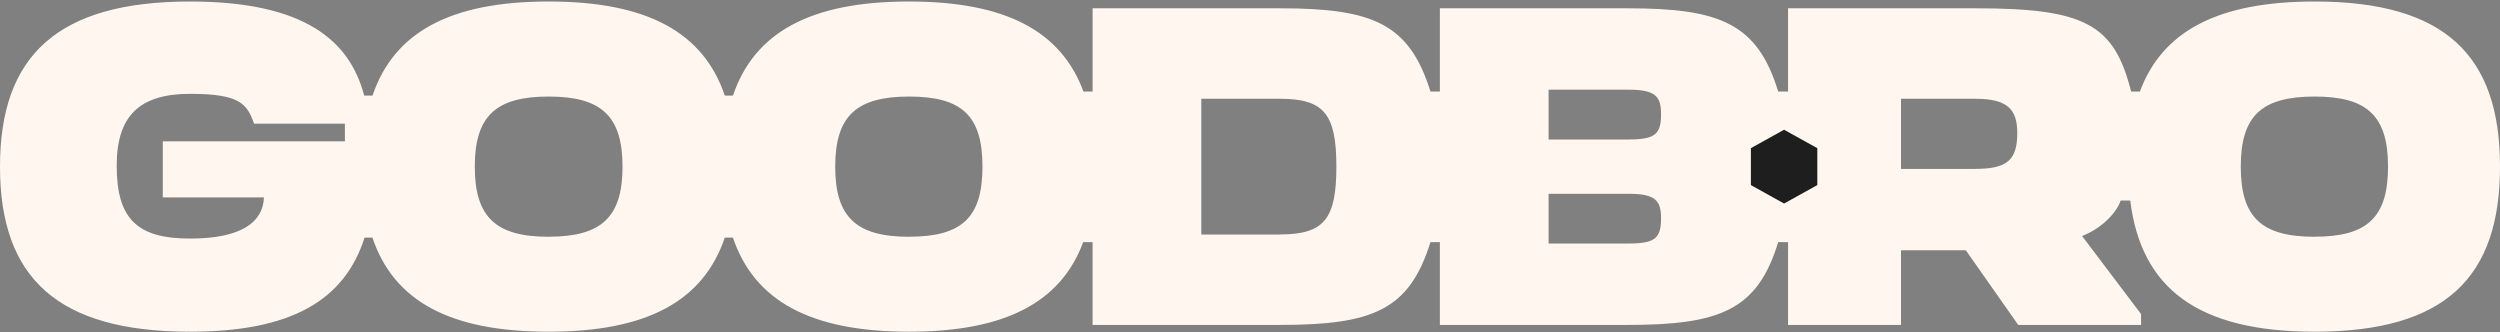 <?xml version="1.0" encoding="UTF-8"?> <svg xmlns="http://www.w3.org/2000/svg" width="1280" height="170" viewBox="0 0 1280 170" fill="none"><rect x="0" y="0" width="1280" height="170" fill="#808080" stroke="none"/> <rect x="887.552" y="61.15" width="60.378" height="48.302" fill="#1E1E1E"></rect> <path d="M1185.08 0.773C1135.54 0.773 1107.09 15.98 1095.64 46.857H1091.12C1082.45 12.381 1067.51 4.249 1011.38 4.249H915.49V46.857H910.432C899.832 12.123 880.799 4.249 833.341 4.249H737.211V46.857H732.394C721.552 12.123 703.002 4.249 655.303 4.249H559.414V46.857H554.718C543.313 15.98 514.995 0.773 465.457 0.773C414.812 0.773 386.213 16.663 375.271 48.94H371.098C360.156 16.663 331.556 0.773 280.911 0.773C230.266 0.773 201.667 16.663 190.725 48.94H186.465C179.125 20.939 156.107 0.773 97.331 0.773C29.391 0.773 0 28.562 0 85.299C0 142.275 29.391 169.831 97.331 169.831C148.889 169.831 176.334 153.941 186.652 121.658H190.678C201.593 154.044 230.206 169.831 280.898 169.831C331.589 169.831 360.142 153.941 371.084 121.658H375.257C386.199 153.941 414.799 169.831 465.444 169.831C514.861 169.831 543.158 154.702 554.604 123.979H559.4V166.355H655.303C703.002 166.355 721.552 158.713 732.394 123.979H737.211V166.355H833.341C880.799 166.355 899.832 158.713 910.432 123.979H915.49V166.355H973.314V128.145H1006.5L1033.33 166.355H1096.22V160.796L1066.03 120.845C1074.85 117.466 1083.32 109.882 1085.81 102.672H1090.68C1096.26 147.718 1125.34 169.831 1185.08 169.831C1252.05 169.831 1280 142.043 1280 85.299C1280 28.555 1252.06 0.773 1185.08 0.773ZM176.596 72.356H83.344V101.073H135.129C134.746 113.442 124.046 122.148 97.318 122.148C70.335 122.148 59.749 112.191 59.749 84.867C59.749 59.387 71.315 48.044 97.318 48.044C122.858 48.044 126.468 53.138 130.084 63.328H176.582L176.596 72.356ZM280.911 121.226C253.928 121.226 243.087 111.262 243.087 85.325C243.087 59.387 253.928 49.43 280.911 49.43C307.894 49.43 318.735 59.387 318.735 85.325C318.735 111.262 307.894 121.2 280.911 121.2V121.226ZM465.457 121.226C438.474 121.226 427.633 111.262 427.633 85.325C427.633 59.387 438.474 49.43 465.457 49.43C492.681 49.43 503.026 59.387 503.026 85.325C503.026 111.262 492.681 121.2 465.457 121.2V121.226ZM655.316 120.065H615.063V50.565H655.316C677.958 50.565 684.225 58.439 684.225 85.299C684.225 112.159 677.945 120.039 655.303 120.039L655.316 120.065ZM834.079 124.695H792.88V99.222H834.079C847.805 99.222 850.455 102.93 850.455 111.726C850.442 121.658 847.792 124.669 834.066 124.669L834.079 124.695ZM834.079 71.434H792.88V45.916H834.079C847.805 45.916 850.455 49.617 850.455 58.42C850.442 68.396 847.792 71.408 834.066 71.408L834.079 71.434ZM930.465 94.766L913.458 104.207L896.451 94.766V75.864L913.458 66.423L930.465 75.864V94.766ZM1011.39 86.486H973.314V50.565H1011.38C1027.52 50.565 1032.85 55.66 1032.85 68.164C1032.82 82.062 1027.52 86.46 1011.38 86.46L1011.39 86.486ZM1185.1 121.226C1157.87 121.226 1147.27 111.262 1147.27 85.325C1147.27 59.387 1157.87 49.43 1185.1 49.43C1212.08 49.43 1222.67 59.387 1222.67 85.325C1222.67 111.262 1212.07 121.2 1185.08 121.2L1185.1 121.226Z" fill="#FFF6F0"></path> </svg> 